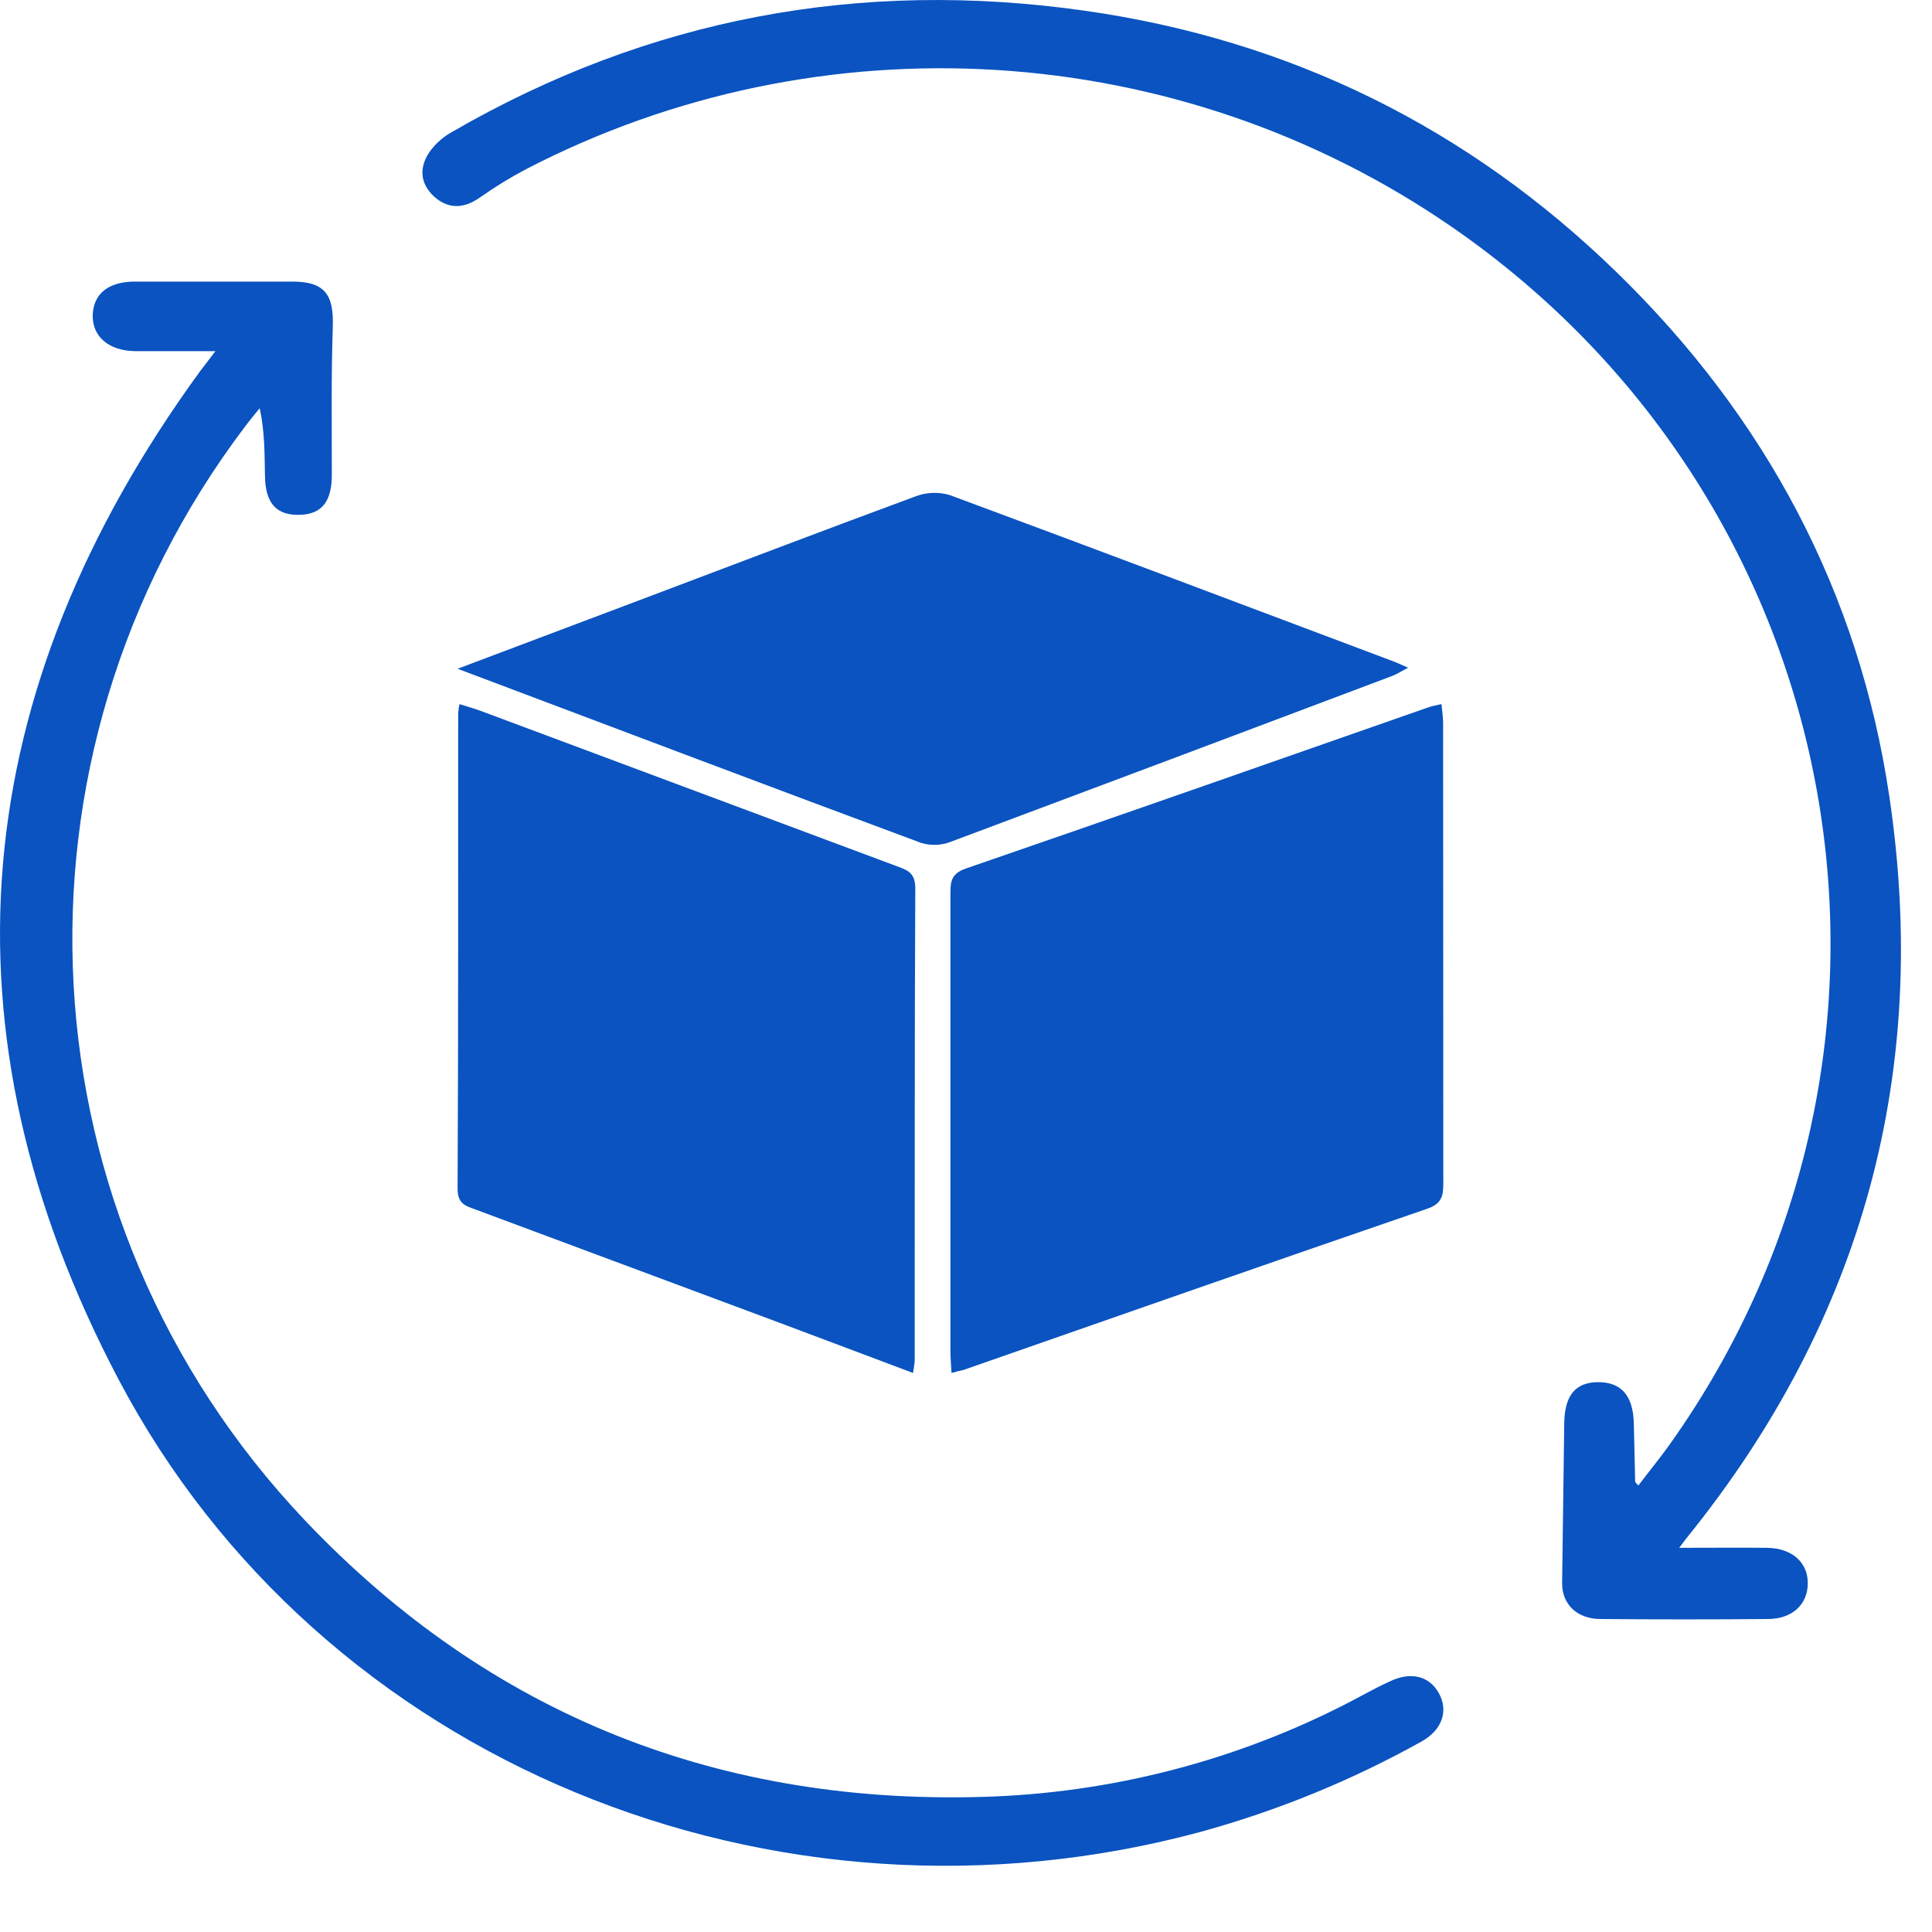 <svg width="20" height="20" viewBox="0 0 20 20" fill="none" xmlns="http://www.w3.org/2000/svg">
<g clip-path="url(#clip0_8431_39)">
<path d="M9.85 14.213C9.846 14.125 9.839 14.064 9.839 14.003C9.839 12.421 9.839 10.84 9.839 9.258C9.839 9.137 9.839 9.046 9.998 8.991C11.599 8.44 13.195 7.879 14.793 7.32C14.83 7.308 14.868 7.301 14.922 7.289C14.929 7.363 14.939 7.423 14.939 7.483C14.939 9.072 14.94 10.662 14.941 12.251C14.941 12.378 14.926 12.461 14.774 12.513C13.172 13.063 11.573 13.623 9.973 14.182C9.943 14.188 9.91 14.196 9.85 14.213Z" fill="#0A53C0"/>
<path d="M9.452 14.213C8.825 13.978 8.222 13.749 7.618 13.525C6.72 13.19 5.821 12.856 4.923 12.521C4.824 12.485 4.737 12.464 4.737 12.308C4.745 10.664 4.742 9.02 4.743 7.377C4.746 7.347 4.751 7.318 4.757 7.289C4.832 7.313 4.904 7.333 4.973 7.358C6.406 7.893 7.84 8.428 9.273 8.963C9.379 9.003 9.475 9.025 9.475 9.193C9.467 10.821 9.47 12.45 9.469 14.078C9.469 14.108 9.462 14.138 9.452 14.213Z" fill="#0A53C0"/>
<path d="M17.383 16.023C17.716 16.023 18.004 16.02 18.292 16.023C18.553 16.026 18.719 16.177 18.714 16.397C18.71 16.611 18.553 16.758 18.304 16.76C17.725 16.765 17.147 16.765 16.569 16.76C16.324 16.76 16.169 16.605 16.171 16.388C16.178 15.836 16.186 15.284 16.193 14.733C16.197 14.444 16.309 14.308 16.547 14.308C16.784 14.309 16.905 14.448 16.913 14.73C16.919 14.933 16.922 15.135 16.927 15.338C16.927 15.344 16.936 15.349 16.96 15.378C17.07 15.233 17.18 15.099 17.281 14.958C20.2 10.863 19.19 5.217 15.026 2.347C12.199 0.399 8.502 0.168 5.448 1.75C5.281 1.838 5.12 1.937 4.966 2.046C4.8 2.162 4.639 2.166 4.493 2.034C4.337 1.89 4.34 1.714 4.461 1.553C4.52 1.476 4.596 1.412 4.681 1.365C6.717 0.187 8.904 -0.22 11.23 0.111C13.367 0.415 15.203 1.328 16.734 2.817C18.278 4.319 19.244 6.13 19.558 8.243C19.981 11.083 19.292 13.65 17.47 15.909C17.449 15.933 17.431 15.961 17.383 16.023Z" fill="#0A53C0"/>
<path d="M2.23 3.635H1.399C1.126 3.632 0.954 3.483 0.96 3.262C0.966 3.041 1.123 2.916 1.393 2.915H3.028C3.36 2.915 3.457 3.049 3.445 3.382C3.428 3.893 3.435 4.405 3.435 4.916C3.435 5.187 3.335 5.32 3.112 5.329C2.868 5.34 2.749 5.217 2.743 4.935C2.738 4.706 2.743 4.477 2.688 4.226C2.637 4.289 2.584 4.352 2.535 4.418C-0.059 7.847 0.193 12.614 3.157 15.739C5.074 17.759 7.468 18.704 10.271 18.598C11.615 18.545 12.929 18.185 14.108 17.547C14.201 17.497 14.294 17.448 14.389 17.405C14.605 17.302 14.795 17.349 14.894 17.526C14.997 17.711 14.93 17.909 14.714 18.029C13.994 18.43 13.227 18.744 12.43 18.963C8.021 20.155 3.319 18.248 1.227 14.279C-0.677 10.667 -0.342 7.154 2.072 3.842C2.114 3.786 2.158 3.731 2.23 3.635Z" fill="#0A53C0"/>
<path d="M4.737 6.923C5.39 6.677 5.972 6.458 6.554 6.238C7.531 5.87 8.505 5.497 9.484 5.136C9.596 5.095 9.718 5.091 9.832 5.125C11.368 5.694 12.899 6.273 14.431 6.849C14.468 6.863 14.504 6.88 14.576 6.912C14.502 6.951 14.46 6.979 14.413 6.997C12.891 7.571 11.368 8.143 9.843 8.714C9.745 8.752 9.639 8.756 9.539 8.727C7.961 8.141 6.385 7.544 4.737 6.923Z" fill="#0A53C0"/>
</g>
<defs>
<clipPath id="clip0_8431_39">
<rect width="20" height="20" fill="white"/>
</clipPath>
</defs>
</svg>
